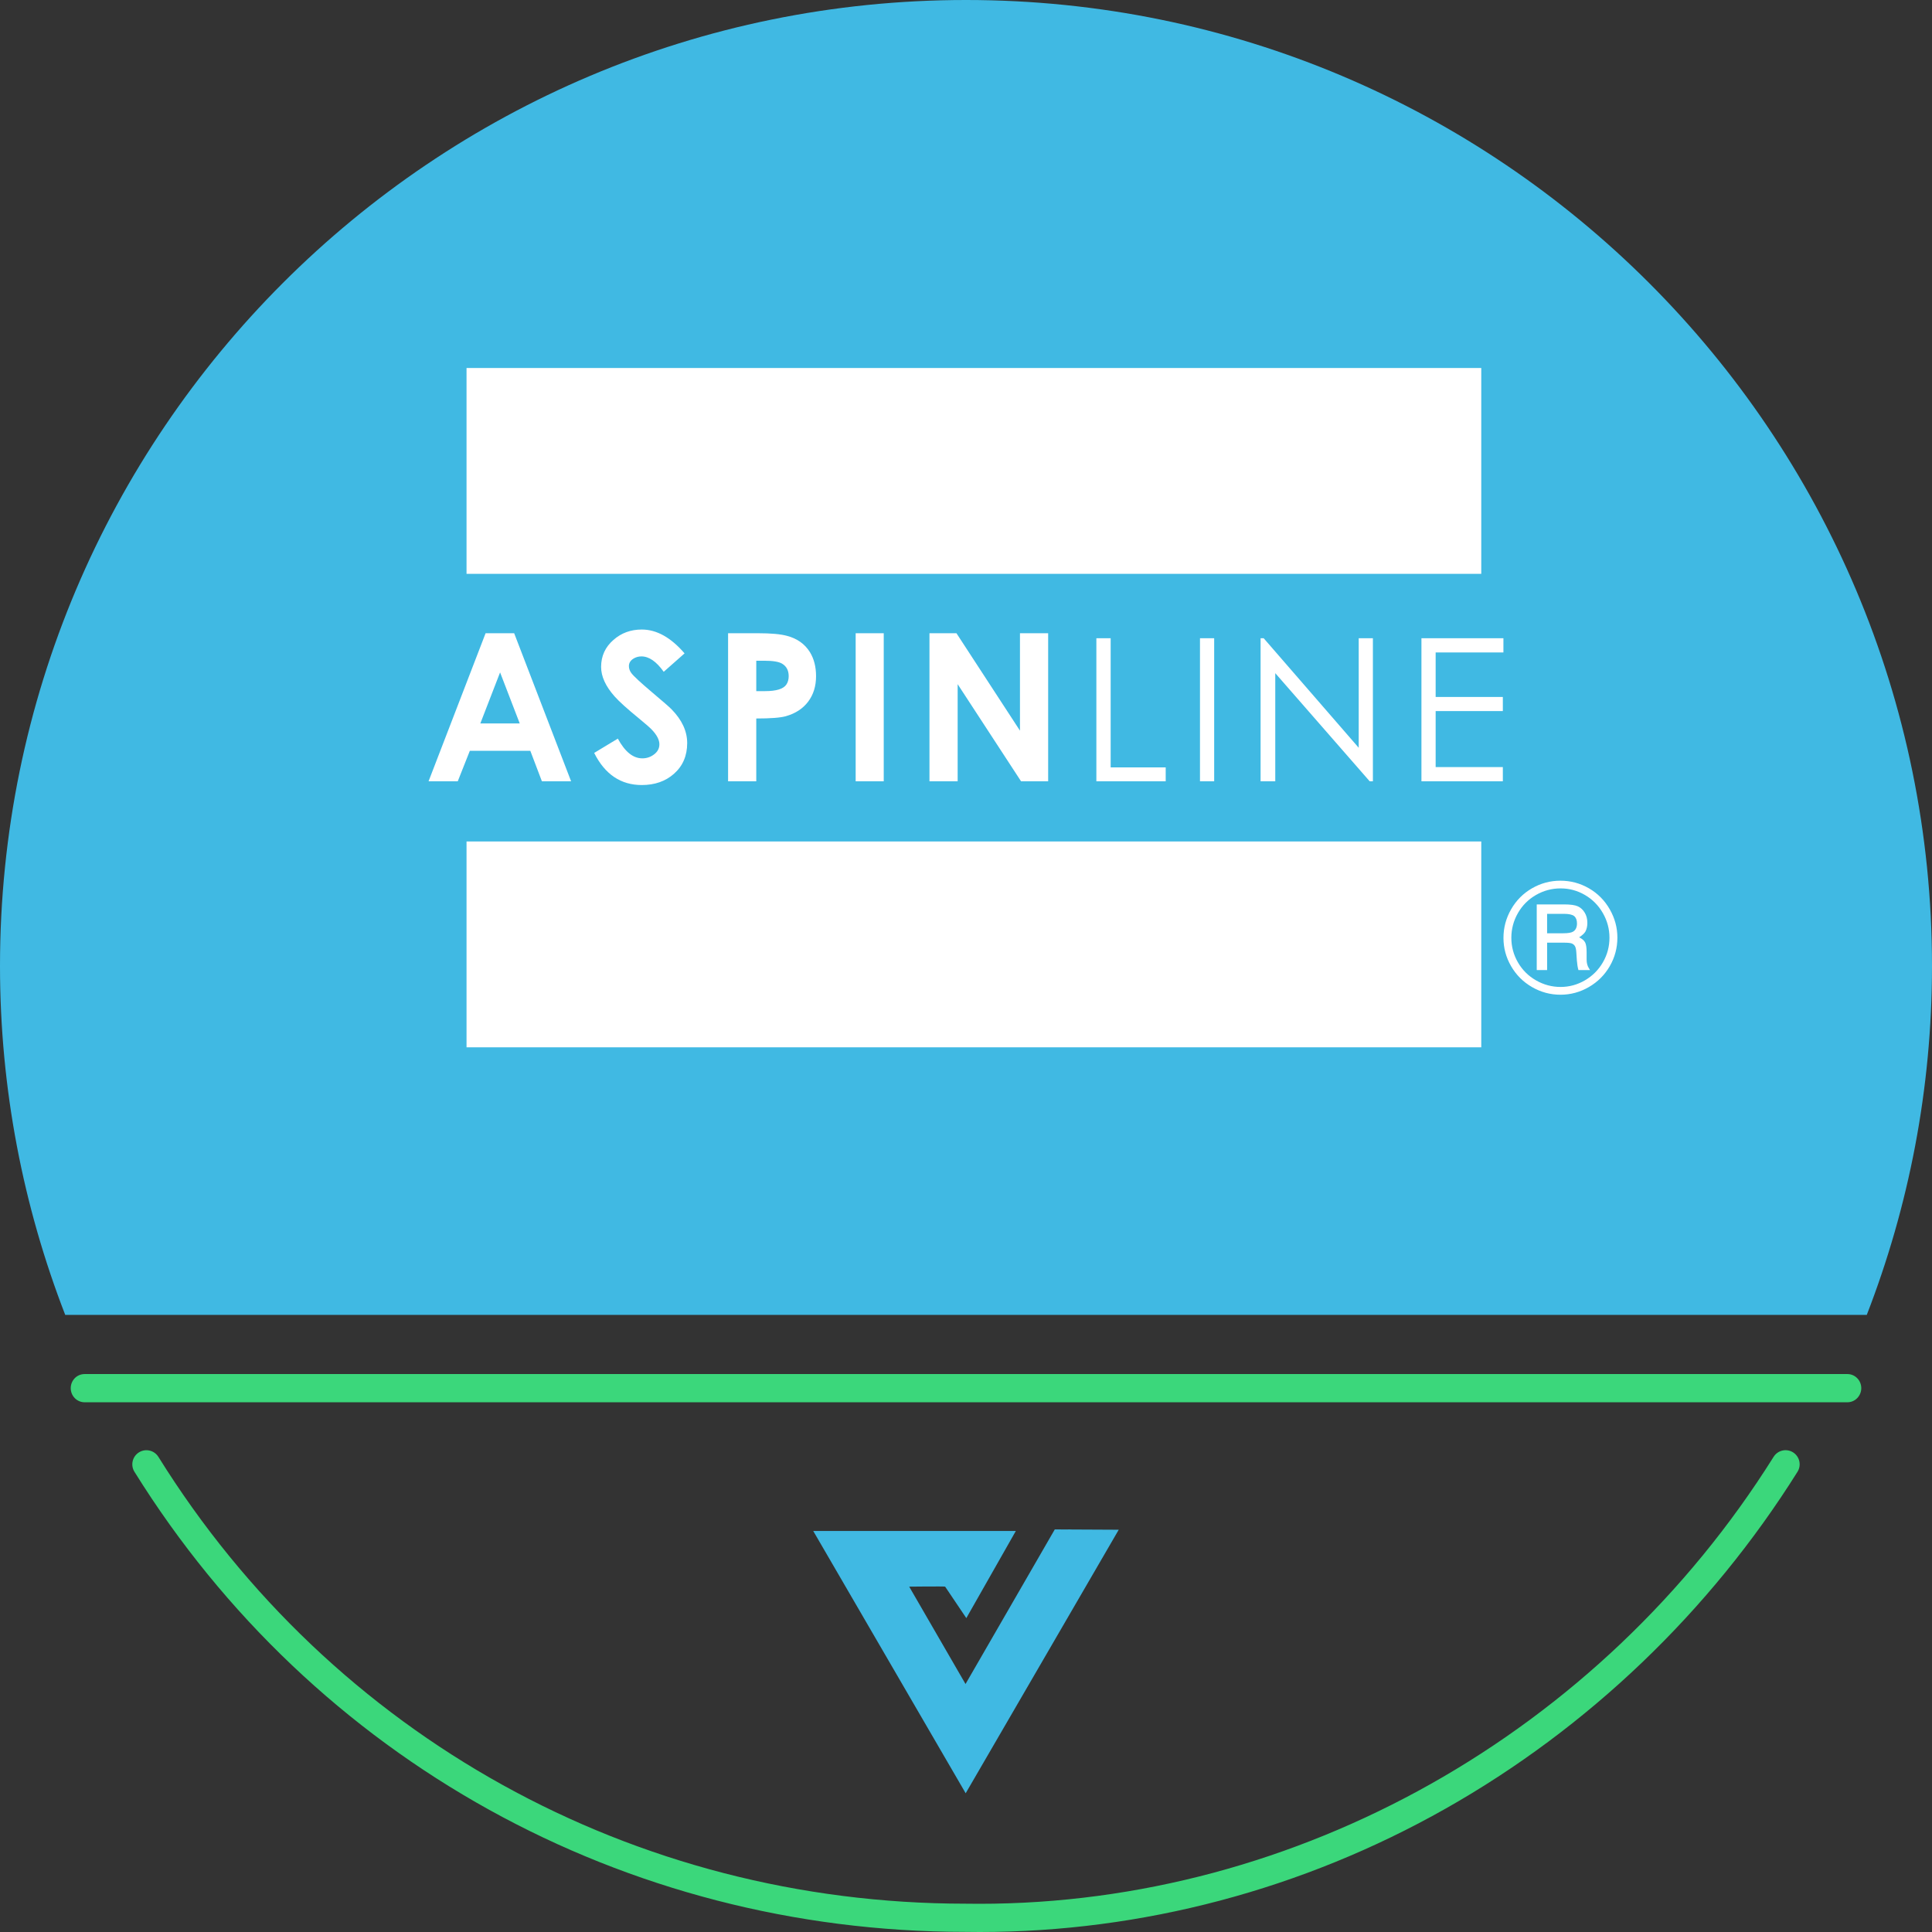 <svg id="Layer_1" xmlns="http://www.w3.org/2000/svg" viewBox="0 0 900 900"><rect x="0" y="0" width="900" height="900" fill="#333333" stroke="none"/><style>.st0{fill:#40b9e3}.st1{fill:#3bd77b}.st2{fill:#fff}</style><path class="st0" d="M869.62 612.52C889.17 562.09 900 507.33 900 450 900 201.47 698.53 0 450 0S0 201.47 0 450c0 57.33 10.84 112.09 30.38 162.52h839.24z"/><path class="st1" d="M860.61 653.23H39.39c-3.55 0-6.44-2.94-6.44-6.57 0-3.63 2.88-6.57 6.44-6.57h821.22c3.55 0 6.44 2.94 6.44 6.57-.01 3.63-2.89 6.57-6.44 6.57zM456.43 900c-2.32 0-4.63-.02-6.96-.06-158.74-.09-303.39-80.21-386.84-214.33-1.92-3.08-.97-7.13 2.11-9.05 3.07-1.92 7.13-.97 9.05 2.11 81.03 130.24 221.52 208.05 375.79 208.14 2.22.04 4.45.05 6.67.05 147.94 0 289.18-79.33 369.97-208.22 1.93-3.08 5.98-4 9.05-2.08 3.07 1.93 4 5.98 2.08 9.05-40.8 65.09-97.49 119.35-163.92 156.91-66.6 37.67-141.48 57.48-217 57.48z"/><path class="st0" d="M440.28 739.12l9.87 14.66c7.95-14 15.32-26.96 23.07-40.6h-94.39c23.86 41.05 47.15 81.11 71.02 122.19 24.03-41.37 47.26-81.37 71.3-122.76l-21.94-.11c-.75-.04-1.46-.05-2.14-.01l-5.71-.03-41.58 72.02c-9.14-15.79-17.3-29.91-26.24-45.36.02-.01 16.39-.18 16.74 0z"/><path class="st2" d="M753.44 436.77c0 4.78-1.18 9.21-3.55 13.31-2.37 4.09-5.61 7.33-9.73 9.72-4.12 2.39-8.54 3.58-13.24 3.58-4.71 0-9.12-1.19-13.24-3.56-4.12-2.38-7.37-5.62-9.75-9.73-2.38-4.1-3.56-8.49-3.56-13.18 0-4.73 1.19-9.17 3.56-13.32 2.38-4.15 5.62-7.41 9.73-9.78 4.11-2.37 8.53-3.55 13.26-3.55s9.14 1.18 13.23 3.53c4.09 2.36 7.33 5.61 9.71 9.76 2.38 4.15 3.58 8.55 3.58 13.22zm-3.69.03c0-4.05-1.02-7.87-3.07-11.44-2.05-3.58-4.83-6.39-8.35-8.44-3.51-2.05-7.3-3.07-11.35-3.07-4.08 0-7.9 1.02-11.47 3.07-3.57 2.06-6.37 4.87-8.41 8.44-2.04 3.57-3.06 7.41-3.06 11.51 0 4.08 1.02 7.89 3.06 11.43s4.85 6.34 8.43 8.39c3.58 2.05 7.4 3.07 11.45 3.07 4.03 0 7.82-1.03 11.35-3.09 3.54-2.07 6.32-4.86 8.36-8.38 2.05-3.54 3.06-7.36 3.06-11.49zm-33.88-15.49h12.74c2.97 0 5.11.3 6.42.9 1.31.6 2.37 1.58 3.19 2.93.82 1.35 1.23 2.93 1.23 4.74 0 1.55-.29 2.89-.88 4.02-.45.84-1.43 1.75-2.94 2.74 1.37.68 2.3 1.46 2.77 2.35.47.9.71 2.42.71 4.58v3.45c0 1.62.36 2.98 1.08 4.06l.51.81h-5.41c-.35-1.27-.6-2.76-.73-4.5l-.25-3.76c-.09-1.38-.31-2.35-.66-2.91s-.84-.97-1.48-1.22-1.91-.37-3.82-.37h-7.65v12.77h-4.83v-30.59zm4.83 4.39v9.05h7.5c2.28 0 3.82-.26 4.63-.78 1.19-.74 1.79-2 1.79-3.78 0-1.55-.43-2.69-1.28-3.41s-2.47-1.08-4.83-1.08h-7.81zM266.04 363.96h-13.6l-5.4-14.21h-28.17l-5.63 14.21h-13.6l26.57-68.98h13.31l26.52 68.98zM242.11 337l-9.15-23.77-9.2 23.77h18.35zM320.12 346.14c0 5.94-2.06 10.72-6.19 14.35-3.94 3.47-8.93 5.21-14.96 5.21-9.78 0-17.18-4.99-22.18-14.96l11.02-6.66c3.31 6.13 7.11 9.19 11.41 9.19 2 0 3.77-.58 5.33-1.74 1.75-1.26 2.62-2.86 2.62-4.81 0-2.04-1.15-4.29-3.46-6.74-.91-.97-2.87-2.7-5.9-5.18-5.65-4.62-9.49-8.09-11.52-10.4-4.18-4.71-6.27-9.29-6.27-13.72 0-5.06 1.92-9.26 5.77-12.6 3.66-3.22 8.05-4.82 13.18-4.82 6.91 0 13.55 3.7 19.93 11.11l-9.71 8.58c-3.4-4.78-6.86-7.17-10.38-7.17-1.43 0-2.73.38-3.88 1.13-1.31.88-1.96 2.01-1.96 3.39 0 1.16.39 2.26 1.17 3.29 1.09 1.44 4.29 4.4 9.6 8.89 5.09 4.28 8.11 6.92 9.08 7.92 4.86 4.96 7.3 10.21 7.3 15.74zM380.15 314.98c0 4.65-1.22 8.6-3.66 11.85-2.44 3.25-5.89 5.51-10.36 6.79-2.5.72-7.11 1.08-13.83 1.08v29.26h-13.13v-68.98h13.93c6.03 0 10.53.41 13.5 1.22 4.75 1.25 8.32 3.78 10.69 7.59 1.91 3.12 2.86 6.85 2.86 11.19zm-12.75 0c0-2.67-1.03-4.61-3.09-5.83-1.53-.91-4.3-1.36-8.32-1.36h-3.69v14.16h4.16c5.2 0 8.49-1.02 9.86-3.06.72-1.07 1.08-2.37 1.08-3.91zM411.68 363.96H398.6v-68.98h13.08v68.98zM488.26 363.96h-12.61l-29.54-45.25v45.25h-13.13v-68.98h12.57l29.59 45.39v-45.39h13.13v68.98zM543.03 363.96h-32.3v-66.64h6.66v60.16h25.64v6.48zM565.61 363.96H559v-66.64h6.61v66.64zM639.55 363.96h-1.49l-43.99-50.38v50.38h-6.84v-66.64h1.45l44.26 51.01v-51.01h6.61v66.64zM700.36 303.93h-31.58v20.75h31.3v6.57h-31.3v26.09h31.3v6.61h-37.92v-66.64h38.19v6.62z"/><g><path class="st2" d="M217.33 171.43h472.7v95.89h-472.7z"/></g><g><path class="st2" d="M217.33 391.99h472.7v95.89h-472.7z"/></g></svg>